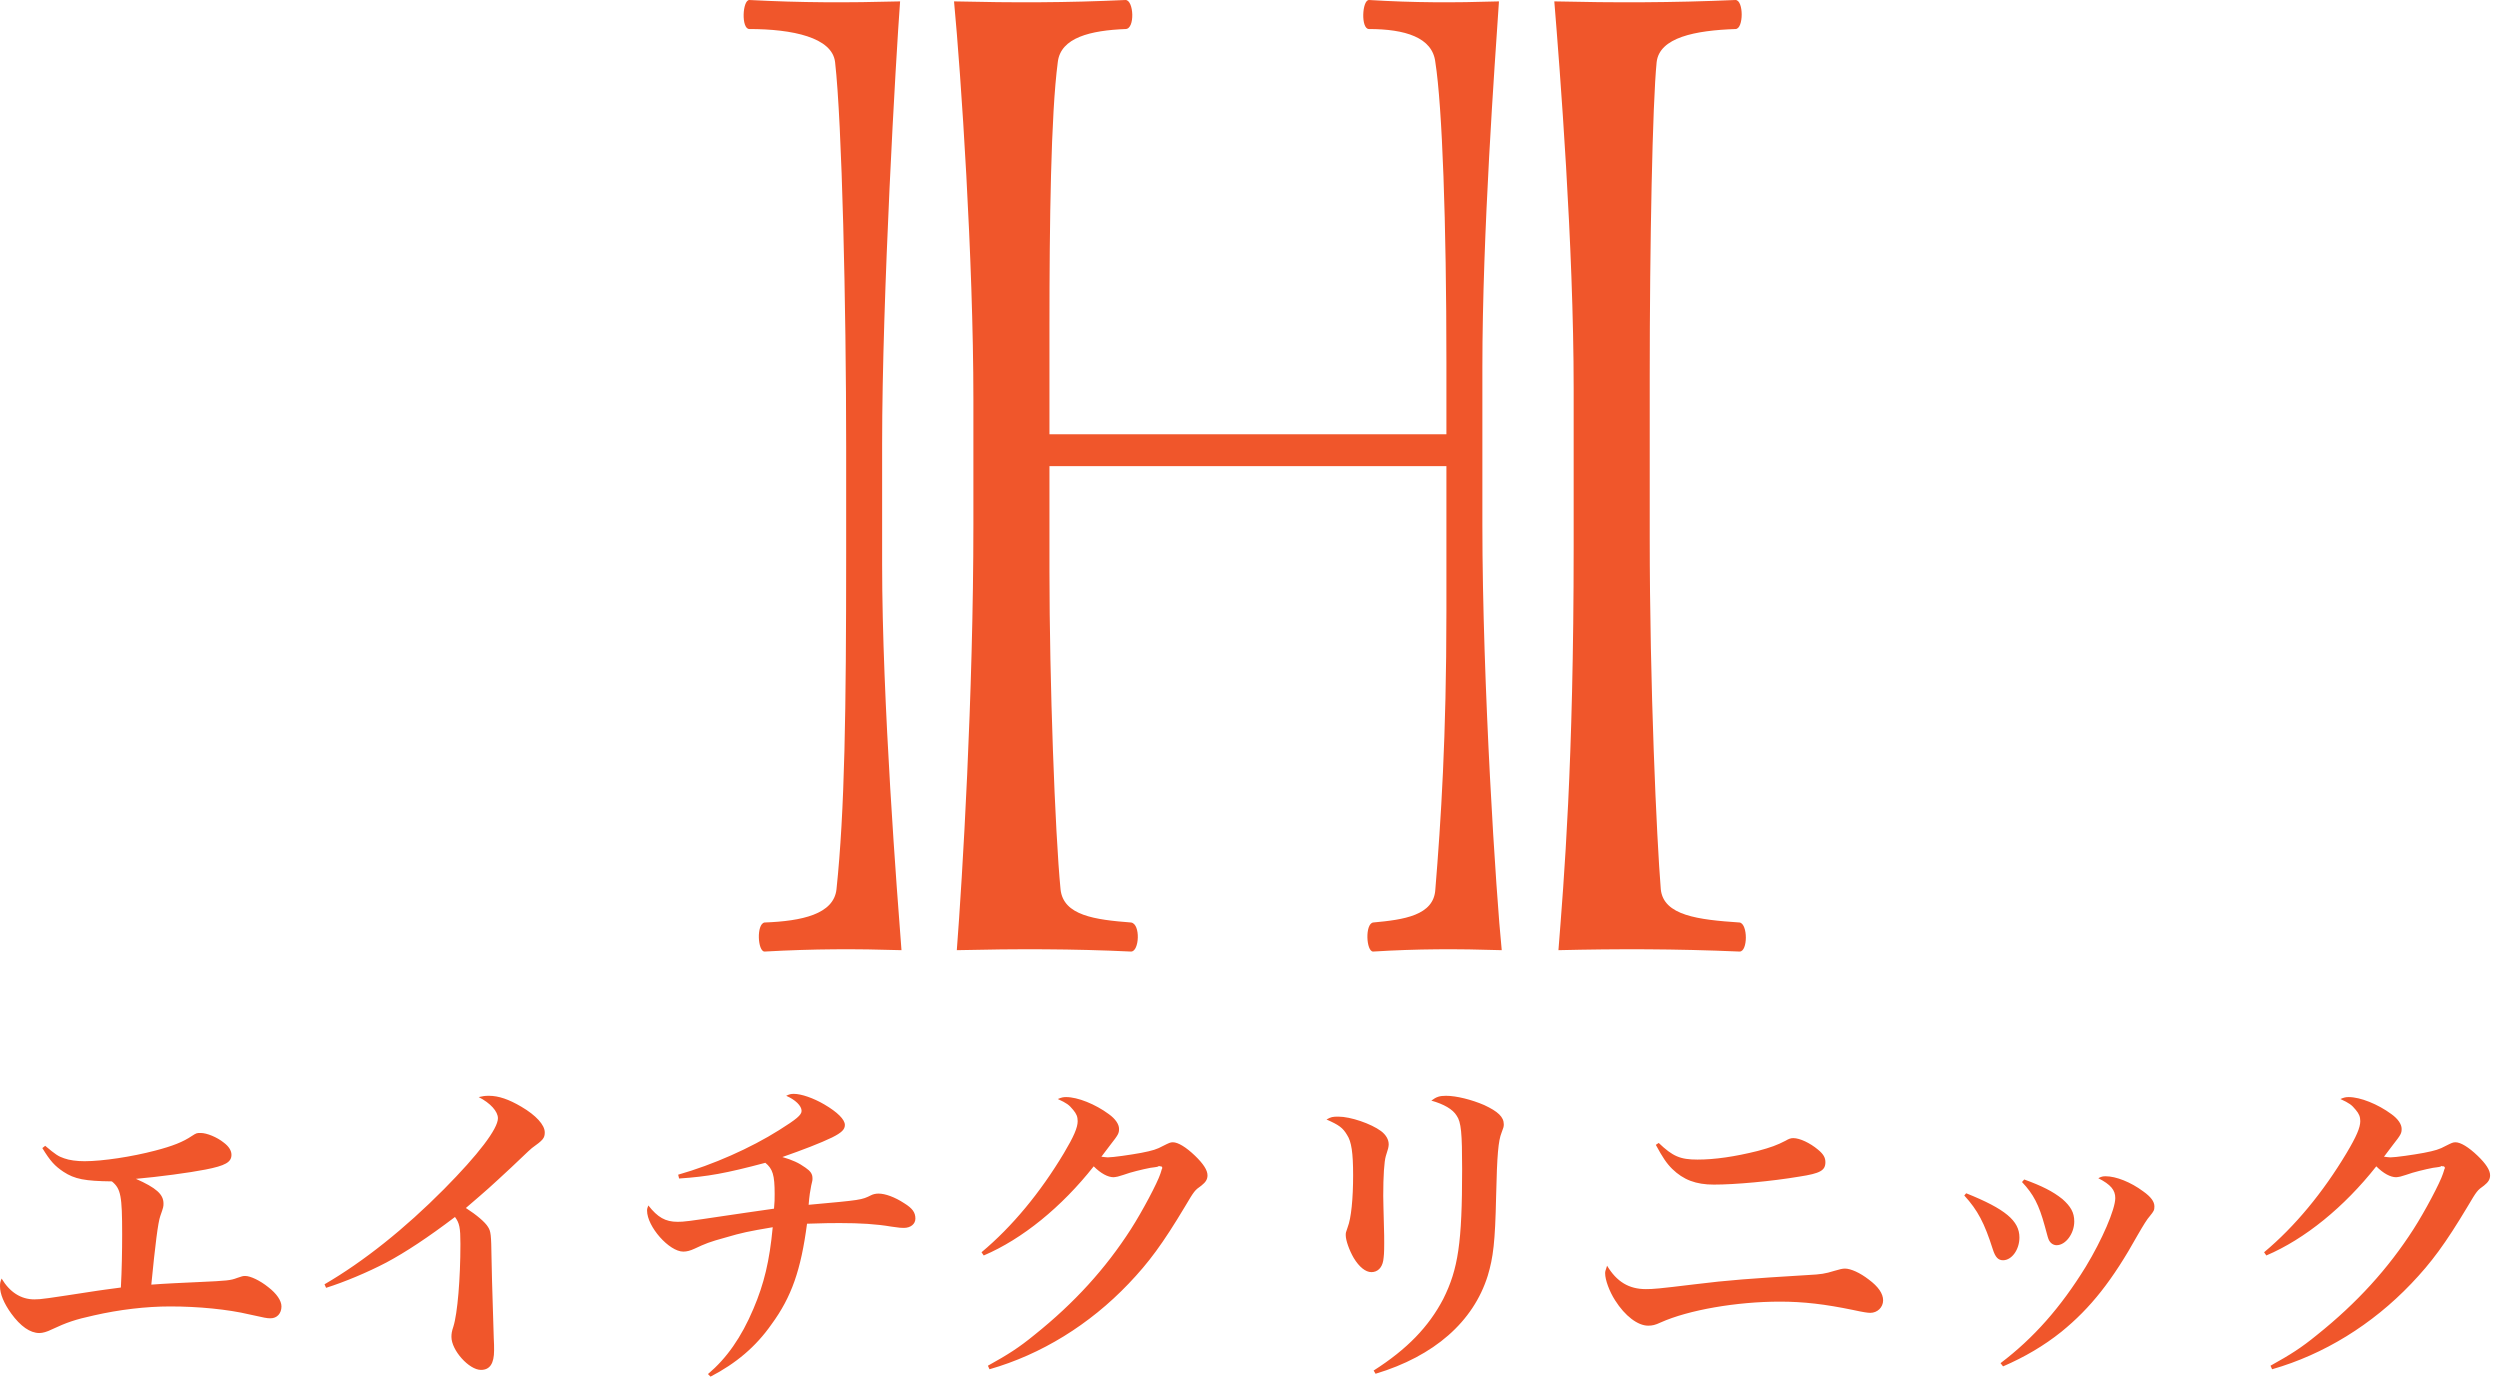 <svg width="101" height="56" viewBox="0 0 101 56" fill="none" xmlns="http://www.w3.org/2000/svg">
<path d="M1.826 46.291C2.241 46.64 2.357 46.718 2.59 46.796C2.798 46.874 3.108 46.913 3.419 46.913C4.144 46.913 5.336 46.731 6.269 46.485C6.968 46.303 7.395 46.136 7.758 45.889C7.939 45.772 7.952 45.772 8.108 45.772C8.354 45.772 8.768 45.941 9.04 46.161C9.247 46.316 9.351 46.485 9.351 46.654C9.351 46.952 9.105 47.093 8.302 47.25C7.654 47.379 6.385 47.547 5.491 47.625C6.307 47.988 6.605 48.247 6.605 48.623C6.605 48.739 6.605 48.764 6.476 49.127C6.385 49.373 6.269 50.306 6.113 51.899C6.605 51.86 7.434 51.821 8.03 51.795C9.183 51.743 9.312 51.731 9.584 51.627C9.778 51.562 9.805 51.549 9.908 51.549C10.115 51.549 10.504 51.731 10.841 52.003C11.177 52.262 11.371 52.547 11.371 52.78C11.371 53.064 11.19 53.259 10.931 53.259C10.776 53.259 10.724 53.246 10.076 53.103C9.209 52.896 8.004 52.78 6.877 52.78C5.893 52.78 4.818 52.909 3.795 53.142C3.03 53.31 2.694 53.427 2.085 53.712C1.904 53.803 1.722 53.855 1.593 53.855C1.217 53.855 0.829 53.583 0.453 53.065C0.155 52.65 0 52.274 0 51.964C0 51.834 0.013 51.782 0.065 51.653C0.388 52.197 0.842 52.495 1.386 52.495C1.671 52.495 1.826 52.469 3.937 52.145C4.144 52.119 4.274 52.093 4.883 52.016C4.922 51.329 4.935 50.513 4.935 49.866C4.935 48.311 4.883 48.026 4.52 47.728C3.432 47.715 3.018 47.638 2.564 47.34C2.215 47.106 2.034 46.913 1.71 46.382L1.826 46.291ZM13.11 51.886C14.69 50.966 16.347 49.645 17.94 48.039C19.326 46.64 20.116 45.604 20.116 45.177C20.116 44.905 19.819 44.568 19.339 44.322C19.508 44.283 19.585 44.27 19.754 44.27C20.142 44.27 20.557 44.413 21.062 44.711C21.658 45.06 22.008 45.449 22.008 45.747C22.008 45.98 21.943 46.057 21.489 46.382C21.438 46.421 21.438 46.421 20.647 47.172C19.741 48.013 19.741 48.013 18.821 48.803C19.262 49.088 19.598 49.373 19.715 49.568C19.831 49.749 19.845 49.878 19.858 50.837C19.87 51.433 19.87 51.601 19.948 54.062C19.961 54.243 19.961 54.425 19.961 54.554C19.961 55.085 19.793 55.344 19.43 55.344C18.951 55.344 18.238 54.554 18.238 54.011C18.238 53.881 18.251 53.79 18.316 53.596C18.484 53.064 18.601 51.653 18.601 50.254C18.601 49.593 18.562 49.412 18.381 49.166C17.306 49.982 16.386 50.591 15.609 51.005C14.845 51.406 13.912 51.795 13.174 52.028L13.11 51.886ZM27.398 47.457C28.81 47.055 30.325 46.382 31.477 45.656C32.177 45.216 32.384 45.047 32.384 44.879C32.384 44.672 32.125 44.426 31.762 44.27C31.892 44.206 31.957 44.192 32.073 44.192C32.371 44.192 32.863 44.361 33.304 44.62C33.834 44.931 34.133 45.228 34.133 45.449C34.133 45.63 34.003 45.76 33.615 45.954C33.161 46.175 32.423 46.459 31.607 46.744C32.008 46.861 32.268 46.977 32.539 47.172C32.747 47.314 32.824 47.431 32.824 47.599C32.824 47.69 32.824 47.69 32.773 47.897C32.734 48.091 32.695 48.325 32.669 48.674C34.806 48.48 34.806 48.48 35.195 48.286C35.272 48.247 35.376 48.221 35.492 48.221C35.764 48.221 36.153 48.363 36.528 48.609C36.865 48.817 36.982 48.985 36.982 49.231C36.982 49.452 36.788 49.607 36.516 49.607C36.386 49.607 36.386 49.607 36.01 49.555C35.402 49.451 34.742 49.412 33.938 49.412C33.641 49.412 33.33 49.412 32.604 49.438C32.358 51.303 31.983 52.392 31.167 53.505C30.532 54.412 29.729 55.085 28.706 55.616L28.602 55.512C29.353 54.878 29.949 54.036 30.441 52.87C30.869 51.86 31.089 50.953 31.218 49.58C30.221 49.749 29.975 49.801 29.314 49.995C28.654 50.176 28.499 50.241 28.058 50.448C27.89 50.526 27.747 50.565 27.605 50.565C27.035 50.565 26.141 49.555 26.141 48.907C26.141 48.842 26.154 48.79 26.193 48.7C26.569 49.179 26.88 49.361 27.372 49.361C27.631 49.361 27.76 49.347 29.314 49.114C29.807 49.037 30.48 48.946 31.27 48.83C31.296 48.571 31.296 48.441 31.296 48.234C31.296 47.469 31.218 47.223 30.92 46.977C29.314 47.405 28.589 47.534 27.436 47.612L27.398 47.457ZM39.653 50.591C40.896 49.554 42.036 48.168 42.981 46.589C43.383 45.915 43.538 45.553 43.538 45.294C43.538 45.112 43.486 44.995 43.357 44.84C43.188 44.633 43.098 44.568 42.735 44.4C42.891 44.335 42.955 44.322 43.072 44.322C43.538 44.322 44.25 44.607 44.794 45.009C45.066 45.203 45.209 45.423 45.209 45.604C45.209 45.786 45.183 45.838 44.859 46.252C44.846 46.265 44.691 46.472 44.496 46.731C44.613 46.744 44.704 46.758 44.756 46.758C44.963 46.758 45.688 46.653 46.102 46.576C46.569 46.485 46.737 46.433 46.996 46.291C47.229 46.175 47.281 46.148 47.385 46.148C47.592 46.148 47.916 46.343 48.279 46.692C48.615 47.016 48.783 47.275 48.783 47.482C48.783 47.638 48.719 47.754 48.537 47.897C48.265 48.091 48.253 48.104 47.877 48.739C46.97 50.254 46.413 51.005 45.597 51.86C44.017 53.517 42.062 54.722 39.976 55.318L39.911 55.175C40.727 54.722 41.155 54.451 41.79 53.932C43.408 52.637 44.665 51.251 45.688 49.659C46.154 48.933 46.763 47.78 46.88 47.418C46.906 47.327 46.931 47.275 46.931 47.25C46.944 47.223 46.957 47.198 46.957 47.184C46.957 47.159 46.931 47.132 46.918 47.12H46.88C46.867 47.12 46.854 47.12 46.828 47.106C46.815 47.106 46.802 47.12 46.776 47.132C46.75 47.146 46.698 47.146 46.633 47.159C46.517 47.159 45.96 47.288 45.649 47.379C45.378 47.469 45.378 47.469 45.157 47.534C45.079 47.547 45.027 47.56 44.988 47.56C44.756 47.56 44.471 47.405 44.186 47.12C42.891 48.764 41.297 50.06 39.743 50.721L39.653 50.591ZM55.495 55.37C56.855 54.503 57.723 53.596 58.306 52.481C58.914 51.265 59.07 50.202 59.07 47.236C59.07 45.773 59.031 45.332 58.849 45.073C58.694 44.814 58.331 44.607 57.826 44.465C58.033 44.309 58.163 44.27 58.422 44.27C58.836 44.27 59.458 44.426 59.963 44.645C60.52 44.905 60.753 45.125 60.753 45.423C60.753 45.527 60.74 45.553 60.663 45.76C60.533 46.084 60.481 46.64 60.443 48.337C60.404 50.189 60.326 50.798 60.106 51.536C59.523 53.401 57.943 54.787 55.573 55.5L55.495 55.37ZM54.07 45.112C54.562 45.112 55.391 45.397 55.793 45.695C56 45.85 56.103 46.045 56.103 46.226V46.252C56.091 46.369 56.091 46.382 55.987 46.706C55.922 46.925 55.883 47.508 55.883 48.311C55.883 48.518 55.896 48.907 55.909 49.464C55.922 49.775 55.922 50.086 55.922 50.228C55.922 50.629 55.909 50.746 55.883 50.928C55.831 51.225 55.65 51.394 55.404 51.394C55.171 51.394 54.912 51.187 54.692 50.824C54.511 50.513 54.368 50.112 54.368 49.904C54.368 49.801 54.368 49.801 54.446 49.58C54.588 49.218 54.666 48.428 54.666 47.482C54.666 46.576 54.601 46.122 54.42 45.85C54.252 45.565 54.096 45.449 53.591 45.228C53.772 45.125 53.837 45.112 54.07 45.112ZM67.012 46.175C67.581 46.718 67.879 46.847 68.579 46.847C69.278 46.847 70.081 46.731 71.014 46.498C71.545 46.355 71.791 46.265 72.14 46.084C72.27 46.006 72.347 45.98 72.451 45.98C72.711 45.98 73.125 46.175 73.448 46.446C73.669 46.628 73.746 46.77 73.746 46.952C73.746 47.288 73.539 47.405 72.697 47.534C71.545 47.728 70.094 47.858 69.239 47.858C68.514 47.858 68.009 47.664 67.556 47.223C67.335 47.004 67.167 46.758 66.895 46.252L67.012 46.175ZM66.493 52.08C66.791 52.08 66.973 52.067 68.462 51.886C69.822 51.718 70.703 51.653 73.047 51.511C73.565 51.484 73.733 51.459 74.109 51.342C74.329 51.277 74.433 51.251 74.537 51.251C74.77 51.251 75.145 51.42 75.495 51.691C75.883 51.977 76.078 52.262 76.078 52.533C76.078 52.818 75.845 53.039 75.56 53.039C75.456 53.039 75.275 53.013 74.86 52.922C73.733 52.689 72.865 52.586 71.908 52.586C70.159 52.586 68.216 52.922 67.089 53.428C66.869 53.531 66.752 53.557 66.584 53.557C66.169 53.557 65.651 53.168 65.25 52.533C65.017 52.171 64.848 51.705 64.848 51.446C64.848 51.368 64.848 51.368 64.926 51.135C65.315 51.782 65.807 52.08 66.493 52.08ZM81.779 47.651C82.491 47.91 82.932 48.13 83.32 48.441C83.657 48.739 83.8 48.985 83.8 49.347C83.8 49.84 83.45 50.306 83.087 50.306C82.957 50.306 82.841 50.228 82.776 50.099C82.737 50.008 82.737 50.008 82.608 49.529C82.374 48.674 82.155 48.247 81.689 47.754L81.779 47.651ZM80.821 55.072C82.155 54.062 83.255 52.818 84.266 51.174C84.926 50.086 85.457 48.855 85.457 48.402C85.457 48.078 85.276 47.858 84.771 47.599C84.9 47.534 84.952 47.521 85.068 47.521C85.483 47.521 86.079 47.754 86.584 48.13C86.895 48.35 87.038 48.544 87.038 48.739C87.038 48.894 87.012 48.933 86.856 49.127C86.739 49.257 86.597 49.49 86.364 49.892C85.341 51.731 84.46 52.845 83.281 53.803C82.569 54.373 81.792 54.826 80.924 55.202L80.821 55.072ZM79.434 48.208C81.015 48.842 81.585 49.322 81.585 49.995C81.585 50.487 81.274 50.914 80.924 50.914C80.73 50.914 80.613 50.798 80.51 50.474C80.173 49.412 79.901 48.894 79.357 48.298L79.434 48.208ZM91.469 50.591C92.713 49.554 93.853 48.168 94.798 46.589C95.2 45.915 95.355 45.553 95.355 45.294C95.355 45.112 95.303 44.995 95.174 44.84C95.005 44.633 94.915 44.568 94.552 44.4C94.707 44.335 94.772 44.322 94.889 44.322C95.355 44.322 96.067 44.607 96.611 45.009C96.883 45.203 97.026 45.423 97.026 45.604C97.026 45.786 97 45.838 96.675 46.252C96.663 46.265 96.508 46.472 96.313 46.731C96.43 46.744 96.52 46.758 96.572 46.758C96.78 46.758 97.504 46.653 97.919 46.576C98.385 46.485 98.554 46.433 98.813 46.291C99.046 46.175 99.098 46.148 99.202 46.148C99.409 46.148 99.732 46.343 100.095 46.692C100.432 47.016 100.6 47.275 100.6 47.482C100.6 47.638 100.535 47.754 100.354 47.897C100.082 48.091 100.069 48.104 99.694 48.739C98.787 50.254 98.23 51.005 97.414 51.86C95.834 53.517 93.879 54.722 91.793 55.318L91.728 55.175C92.544 54.722 92.971 54.451 93.606 53.932C95.225 52.637 96.482 51.251 97.505 49.659C97.971 48.933 98.58 47.78 98.696 47.418C98.722 47.327 98.748 47.275 98.748 47.25C98.761 47.223 98.774 47.198 98.774 47.184C98.774 47.159 98.748 47.132 98.735 47.12H98.696C98.683 47.12 98.67 47.12 98.645 47.106C98.631 47.106 98.619 47.12 98.593 47.132C98.567 47.146 98.515 47.146 98.45 47.159C98.334 47.159 97.777 47.288 97.466 47.379C97.194 47.469 97.194 47.469 96.974 47.534C96.896 47.547 96.844 47.56 96.805 47.56C96.572 47.56 96.287 47.405 96.002 47.12C94.707 48.764 93.114 50.06 91.56 50.721L91.469 50.591ZM66.649 21.68C66.649 27.715 66.928 33.861 67.096 35.929C67.207 36.989 68.605 37.157 70.281 37.269C70.616 37.325 70.616 38.443 70.281 38.443C67.654 38.331 65.364 38.331 62.961 38.387C63.184 35.537 63.576 30.899 63.576 22.071V15.701C63.576 9.89 63.017 2.794 62.794 0.056C65.196 0.112 67.543 0.112 70.114 0C70.448 0 70.448 1.173 70.114 1.173C68.493 1.229 67.04 1.509 66.928 2.514C66.76 4.191 66.649 9.834 66.649 15.254V21.68ZM39.325 16.148C39.325 10.449 38.823 3.017 38.543 0.056C40.946 0.112 43.069 0.112 45.472 0C45.807 0 45.863 1.173 45.472 1.173C44.075 1.229 42.846 1.509 42.734 2.514C42.455 4.638 42.398 8.996 42.398 13.187V17.545H58.435V14.64C58.435 8.996 58.268 4.303 57.988 2.514C57.876 1.509 56.759 1.173 55.306 1.173C54.971 1.173 55.027 0 55.306 0C57.15 0.112 58.715 0.112 60.558 0.056C60.391 2.57 59.888 9.387 59.888 14.863V21.177C59.888 27.659 60.447 36.208 60.67 38.387C58.882 38.331 57.261 38.331 55.474 38.443C55.194 38.443 55.139 37.325 55.474 37.269C56.703 37.157 57.932 36.989 57.988 35.929C58.212 33.19 58.435 29.782 58.435 24.697V18.831H42.398V23.077C42.398 27.491 42.622 33.638 42.846 35.929C42.957 36.99 44.243 37.157 45.695 37.269C46.086 37.325 46.031 38.443 45.695 38.443C43.349 38.331 41.058 38.331 38.655 38.387C38.879 35.481 39.325 28.106 39.325 21.177V16.148ZM34.185 18.048C34.185 12.349 34.017 4.973 33.738 2.514C33.626 1.509 32.006 1.173 30.274 1.173C29.939 1.173 29.994 0 30.274 0C32.397 0.112 34.241 0.112 36.364 0.056C36.196 2.291 35.638 11.957 35.638 17.936V22.797C35.638 28.33 36.252 36.208 36.42 38.387C34.576 38.331 32.9 38.331 30.888 38.443C30.609 38.443 30.553 37.325 30.888 37.269C32.397 37.213 33.682 36.934 33.794 35.929C34.129 32.743 34.185 28.72 34.185 22.35V18.048Z" fill="#F0562B"/>
</svg>
